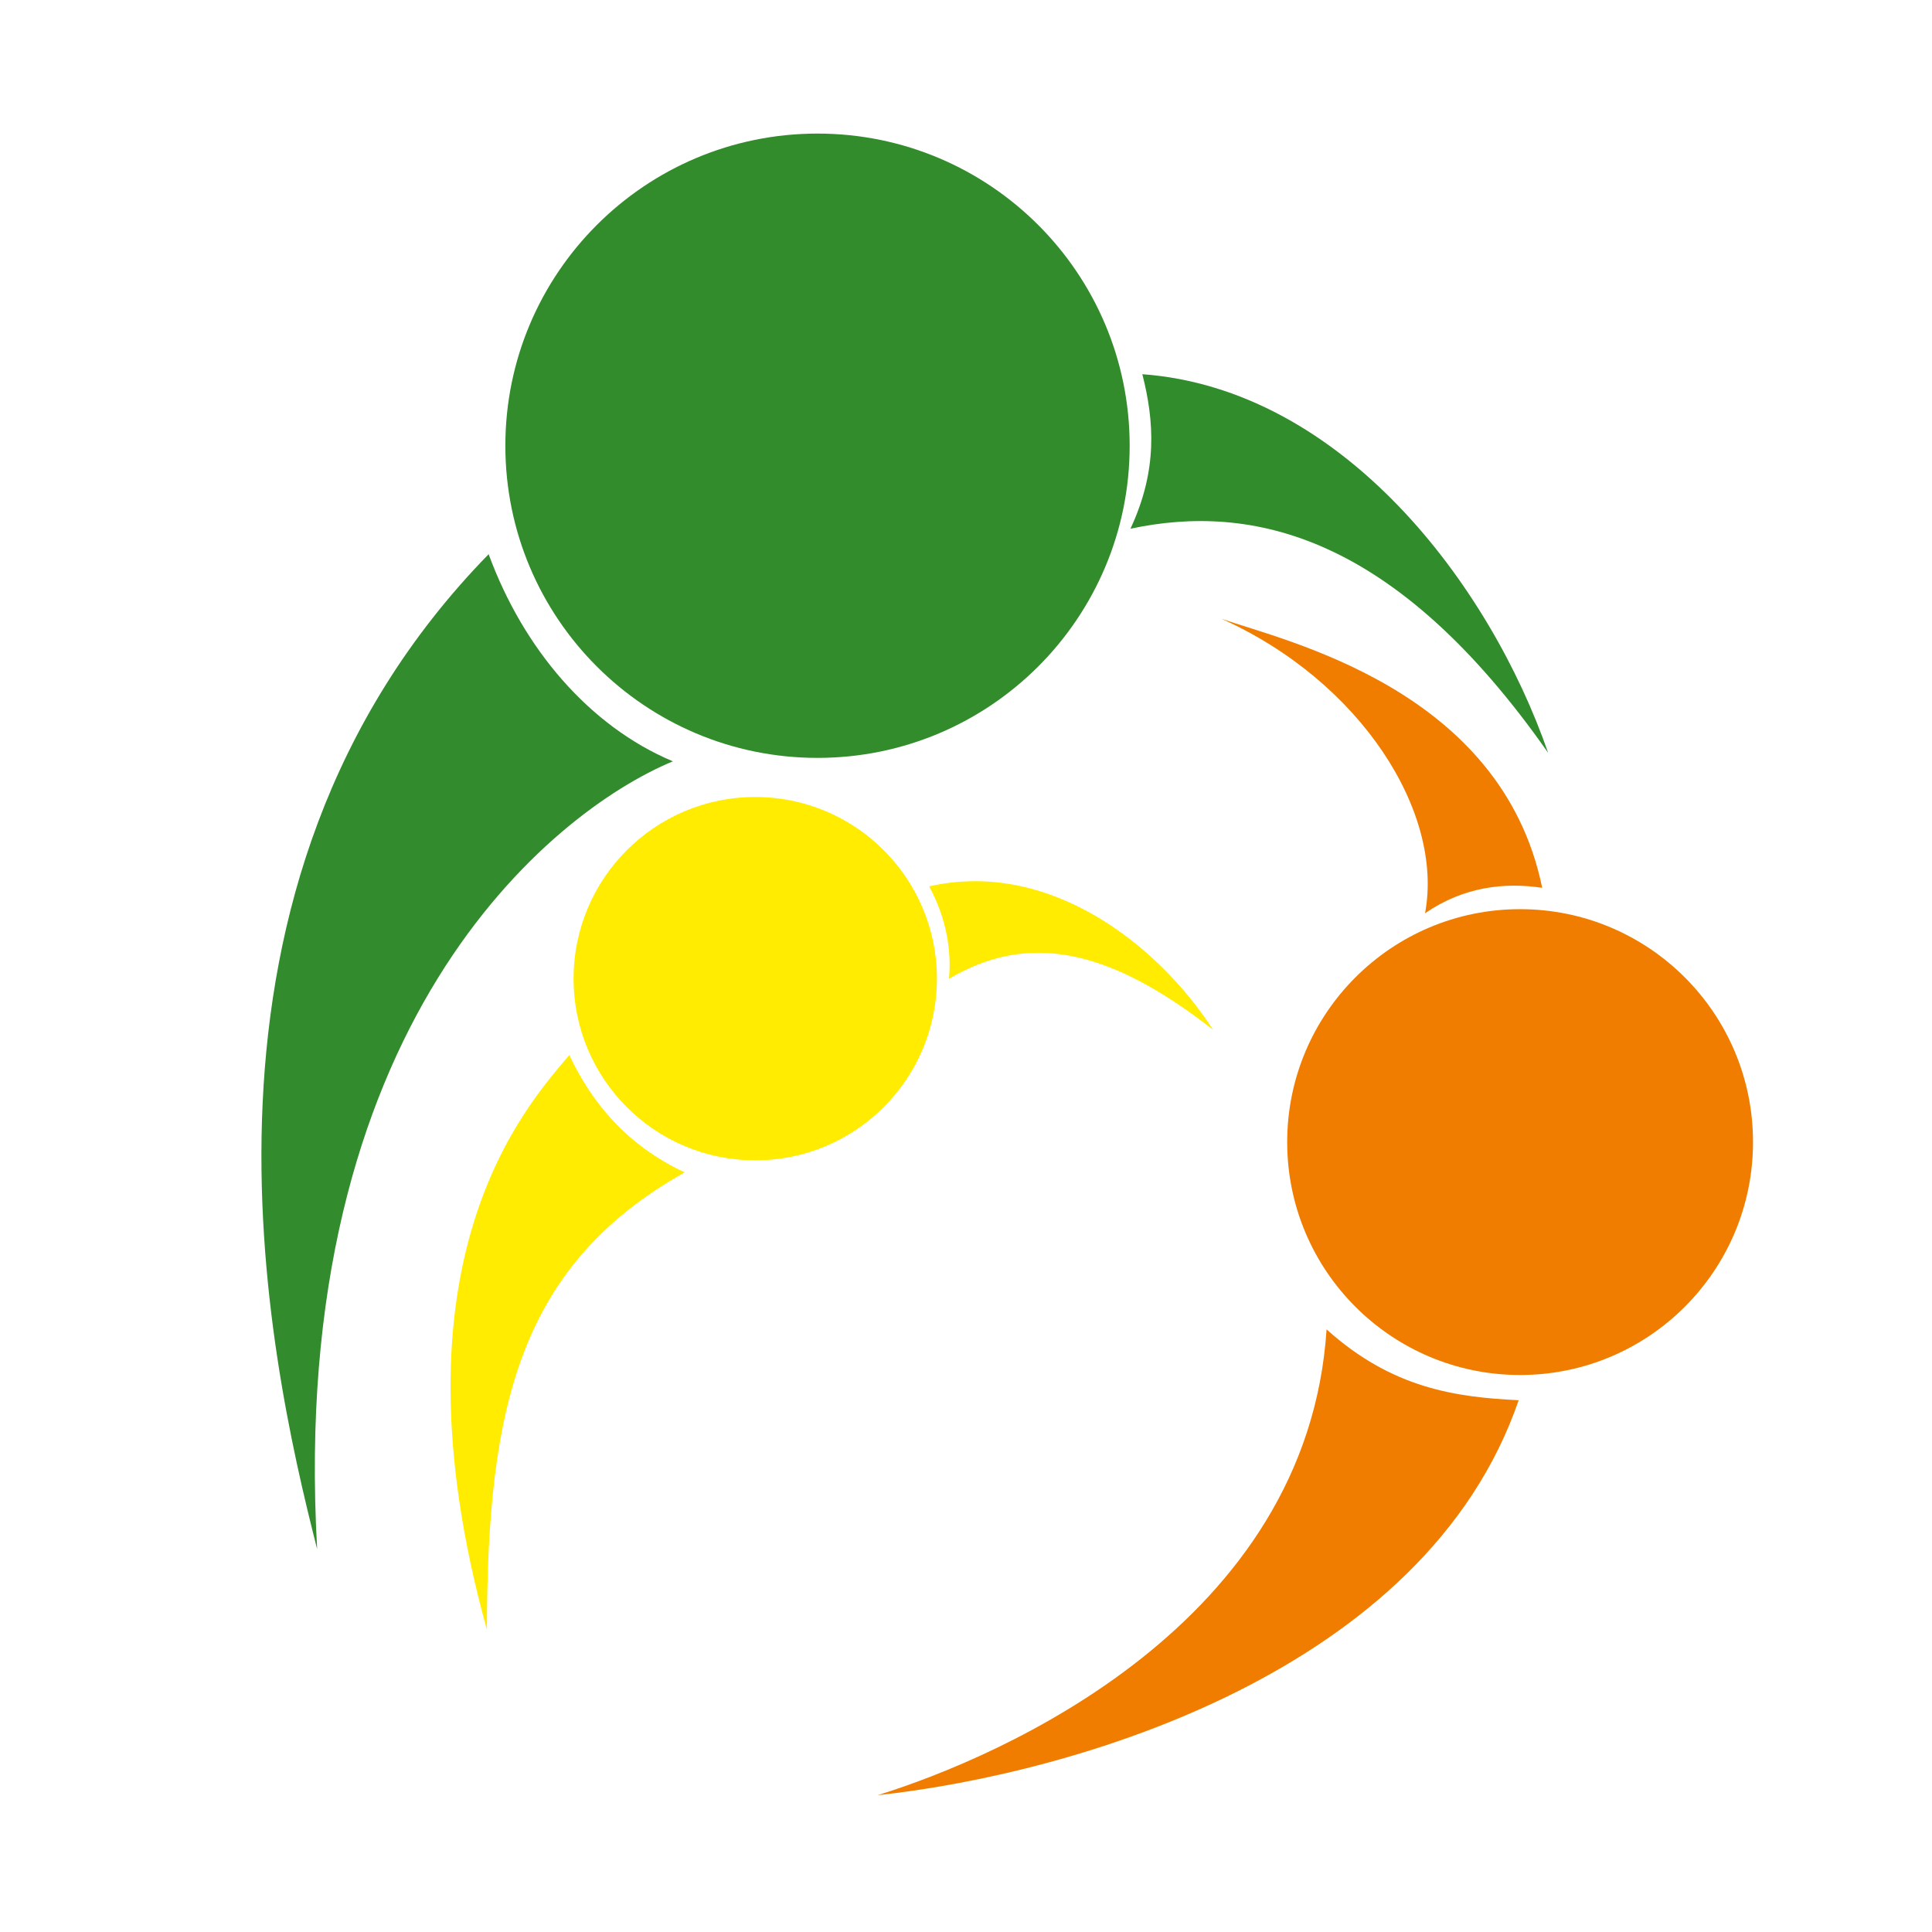 <?xml version="1.0" encoding="UTF-8" standalone="no"?>
<!-- Created with Inkscape (http://www.inkscape.org/) -->
<svg xmlns="http://www.w3.org/2000/svg" xmlns:svg="http://www.w3.org/2000/svg" width="1000mm" height="1000mm" viewBox="0 0 1000 1000" version="1.1" id="svg1145">
  <defs id="defs1142">
    <filter style="color-interpolation-filters:sRGB" id="filter10709" x="-0.14" y="-0.171" width="1.309" height="1.311">
      <feFlood flood-opacity="0.498" flood-color="rgb(0,0,0)" result="flood" id="feFlood10699"></feFlood>
      <feComposite in="flood" in2="SourceGraphic" operator="in" result="composite1" id="feComposite10701"></feComposite>
      <feGaussianBlur in="composite1" stdDeviation="94.7" result="blur" id="feGaussianBlur10703"></feGaussianBlur>
      <feOffset dx="46.5" dy="-50" result="offset" id="feOffset10705"></feOffset>
      <feComposite in="SourceGraphic" in2="offset" operator="over" result="composite2" id="feComposite10707"></feComposite>
    </filter>
    <filter style="color-interpolation-filters:sRGB" id="filter10697" x="-0.218" y="-0.108" width="1.48" height="1.197">
      <feFlood flood-opacity="0.498" flood-color="rgb(0,0,0)" result="flood" id="feFlood10687"></feFlood>
      <feComposite in="flood" in2="SourceGraphic" operator="in" result="composite1" id="feComposite10689"></feComposite>
      <feGaussianBlur in="composite1" stdDeviation="94.7" result="blur" id="feGaussianBlur10691"></feGaussianBlur>
      <feOffset dx="46.5" dy="-50" result="offset" id="feOffset10693"></feOffset>
      <feComposite in="SourceGraphic" in2="offset" operator="over" result="composite2" id="feComposite10695"></feComposite>
    </filter>
    <filter style="color-interpolation-filters:sRGB" id="filter10685" x="-0.179" y="-0.418" width="1.395" height="1.761">
      <feFlood flood-opacity="0.498" flood-color="rgb(0,0,0)" result="flood" id="feFlood10675"></feFlood>
      <feComposite in="flood" in2="SourceGraphic" operator="in" result="composite1" id="feComposite10677"></feComposite>
      <feGaussianBlur in="composite1" stdDeviation="94.7" result="blur" id="feGaussianBlur10679"></feGaussianBlur>
      <feOffset dx="46.5" dy="-50" result="offset" id="feOffset10681"></feOffset>
      <feComposite in="SourceGraphic" in2="offset" operator="over" result="composite2" id="feComposite10683"></feComposite>
    </filter>
    <filter style="color-interpolation-filters:sRGB" id="filter10661" x="-0.109" y="-0.133" width="1.241" height="1.243">
      <feFlood flood-opacity="0.498" flood-color="rgb(0,0,0)" result="flood" id="feFlood10651"></feFlood>
      <feComposite in="flood" in2="SourceGraphic" operator="in" result="composite1" id="feComposite10653"></feComposite>
      <feGaussianBlur in="composite1" stdDeviation="94.7" result="blur" id="feGaussianBlur10655"></feGaussianBlur>
      <feOffset dx="46.5" dy="-50" result="offset" id="feOffset10657"></feOffset>
      <feComposite in="SourceGraphic" in2="offset" operator="over" result="composite2" id="feComposite10659"></feComposite>
    </filter>
    <filter style="color-interpolation-filters:sRGB" id="filter10649" x="-0.079" y="-0.133" width="1.175" height="1.243">
      <feFlood flood-opacity="0.498" flood-color="rgb(0,0,0)" result="flood" id="feFlood10639"></feFlood>
      <feComposite in="flood" in2="SourceGraphic" operator="in" result="composite1" id="feComposite10641"></feComposite>
      <feGaussianBlur in="composite1" stdDeviation="94.7" result="blur" id="feGaussianBlur10643"></feGaussianBlur>
      <feOffset dx="46.5" dy="-50" result="offset" id="feOffset10645"></feOffset>
      <feComposite in="SourceGraphic" in2="offset" operator="over" result="composite2" id="feComposite10647"></feComposite>
    </filter>
    <filter style="color-interpolation-filters:sRGB" id="filter10673" x="-0.159" y="-0.211" width="1.35" height="1.384">
      <feFlood flood-opacity="0.498" flood-color="rgb(0,0,0)" result="flood" id="feFlood10663"></feFlood>
      <feComposite in="flood" in2="SourceGraphic" operator="in" result="composite1" id="feComposite10665"></feComposite>
      <feGaussianBlur in="composite1" stdDeviation="94.7" result="blur" id="feGaussianBlur10667"></feGaussianBlur>
      <feOffset dx="46.5" dy="-50" result="offset" id="feOffset10669"></feOffset>
      <feComposite in="SourceGraphic" in2="offset" operator="over" result="composite2" id="feComposite10671"></feComposite>
    </filter>
    <filter style="color-interpolation-filters:sRGB" id="filter10733-0" x="-0.122" y="-0.164" width="1.269" height="1.299">
      <feFlood flood-opacity="0.498" flood-color="rgb(0,0,0)" result="flood" id="feFlood10723-9"></feFlood>
      <feComposite in="flood" in2="SourceGraphic" operator="in" result="composite1" id="feComposite10725-3"></feComposite>
      <feGaussianBlur in="composite1" stdDeviation="94.7" result="blur" id="feGaussianBlur10727-6"></feGaussianBlur>
      <feOffset dx="46.5" dy="-50" result="offset" id="feOffset10729-0"></feOffset>
      <feComposite in="SourceGraphic" in2="offset" operator="over" result="composite2" id="feComposite10731-6"></feComposite>
    </filter>
    <filter style="color-interpolation-filters:sRGB" id="filter10721-6" x="-0.124" y="-0.062" width="1.273" height="1.114">
      <feFlood flood-opacity="0.498" flood-color="rgb(0,0,0)" result="flood" id="feFlood10711-2"></feFlood>
      <feComposite in="flood" in2="SourceGraphic" operator="in" result="composite1" id="feComposite10713-9"></feComposite>
      <feGaussianBlur in="composite1" stdDeviation="94.7" result="blur" id="feGaussianBlur10715-1"></feGaussianBlur>
      <feOffset dx="46.5" dy="-50" result="offset" id="feOffset10717-2"></feOffset>
      <feComposite in="SourceGraphic" in2="offset" operator="over" result="composite2" id="feComposite10719-7"></feComposite>
    </filter>
    <filter style="color-interpolation-filters:sRGB" id="filter10745-3" x="-0.082" y="-0.1" width="1.18" height="1.181">
      <feFlood flood-opacity="0.498" flood-color="rgb(0,0,0)" result="flood" id="feFlood10735-6"></feFlood>
      <feComposite in="flood" in2="SourceGraphic" operator="in" result="composite1" id="feComposite10737-7"></feComposite>
      <feGaussianBlur in="composite1" stdDeviation="94.7" result="blur" id="feGaussianBlur10739-5"></feGaussianBlur>
      <feOffset dx="46.5" dy="-50" result="offset" id="feOffset10741-3"></feOffset>
      <feComposite in="SourceGraphic" in2="offset" operator="over" result="composite2" id="feComposite10743-5"></feComposite>
    </filter>
  </defs>
  <g id="layer1">
    <path d="m 3878.55,6727.15 c 0,-769.26 -623.59,-1392.85 -1392.85,-1392.85 -769.25,0 -1392.85,623.59 -1392.85,1392.85 0,769.26 623.6,1392.85 1392.85,1392.85 769.26,0 1392.85,-623.59 1392.85,-1392.85 z" style="fill:#328c2c;fill-opacity:1;fill-rule:nonzero;stroke:none;filter:url(#filter10745-3)" id="path5711" transform="matrix(0.116,0,0,-0.116,129.407,1005.262)"></path>
    <path d="m 1018.28,6243.24 c 154.38,-421.05 448.71,-767.5 822.03,-924.29 C 1291.13,5090.9 120.738,4137.03 253.09,1803.63 29.879,2679.3 -427.109,4763.36 1018.28,6243.24 Z" style="fill:#328b2c;fill-opacity:1;fill-rule:nonzero;stroke:none;filter:url(#filter10721-6)" id="path5713" transform="matrix(0.116,0,0,-0.116,129.407,1005.262)"></path>
    <path d="m 3935.12,7046.33 c 52.65,-207.7 69.57,-426.64 -53.05,-689.45 543.95,115.85 1182.77,-26.88 1863.75,-1000.04 -260.39,751.17 -917.77,1623.59 -1810.7,1689.49 z" style="fill:#318c2c;fill-opacity:1;fill-rule:nonzero;stroke:none;filter:url(#filter10733-0)" id="path5715" transform="matrix(0.116,0,0,-0.116,129.407,1005.262)"></path>
    <path d="m 3018.55,4349.22 c 0,-447.7 -362.96,-810.67 -810.66,-810.67 -447.69,0 -810.62,362.97 -810.62,810.67 0,447.69 362.93,810.62 810.62,810.62 447.7,0 810.66,-362.93 810.66,-810.62 z" style="fill:#ffec00;fill-opacity:1;fill-rule:nonzero;stroke:none;filter:url(#filter10709)" id="path5717" transform="matrix(0.116,0,0,-0.116,129.407,1005.262)"></path>
    <path d="M 1892.93,3484.69 C 1155.94,3070.7 1011.48,2437.5 1010.7,1443.75 c -457.149,1648.71 175.55,2336.87 367.46,2564.53 101.45,-214.1 255.94,-401.4 514.77,-523.59 z" style="fill:#ffec00;fill-opacity:1;fill-rule:nonzero;stroke:none;filter:url(#filter10697)" id="path5719" transform="matrix(0.116,0,0,-0.116,129.407,1005.262)"></path>
    <path d="m 2983.95,4761.05 c 74.33,-137.81 100.7,-280.35 88.35,-412.5 348.21,205.75 704.97,142.93 1178.6,-227.65 -244.26,378.87 -730.55,762.03 -1266.95,640.15 z" style="fill:#ffec00;fill-opacity:1;fill-rule:nonzero;stroke:none;filter:url(#filter10685)" id="path5721" transform="matrix(0.116,0,0,-0.116,129.407,1005.262)"></path>
    <path d="m 6660,3620 c 0,-573.98 -465.31,-1039.3 -1039.3,-1039.3 -573.98,0 -1039.25,465.32 -1039.25,1039.3 0,573.98 465.27,1039.3 1039.25,1039.3 573.99,0 1039.3,-465.32 1039.3,-1039.3 z" style="fill:#f07d00;fill-opacity:1;fill-rule:nonzero;stroke:none;filter:url(#filter10661)" id="path5723" transform="matrix(0.116,0,0,-0.116,129.407,1005.262)"></path>
    <path d="M 4757.15,2784.3 C 5050.98,2519.8 5334.69,2481.8 5614.3,2468.2 5198.05,1255.78 3634.45,801.48 2753.55,705.699 3306.17,877.191 4671.95,1468.63 4757.15,2784.3 Z" style="fill:#f07d00;fill-opacity:1;fill-rule:nonzero;stroke:none;filter:url(#filter10649)" id="path5725" transform="matrix(0.116,0,0,-0.116,129.407,1005.262)"></path>
    <path d="m 5196.52,4640.9 c 84.89,451.99 -287.93,1036.05 -909.14,1314.45 287.89,-100.66 1250.08,-313.9 1431.92,-1200.82 -165.32,24.85 -348.68,6.37 -522.78,-113.63 z" style="fill:#f07d00;fill-opacity:1;fill-rule:nonzero;stroke:none;filter:url(#filter10673)" id="path5727" transform="matrix(0.116,0,0,-0.116,129.407,1005.262)"></path>
  </g>
</svg>
